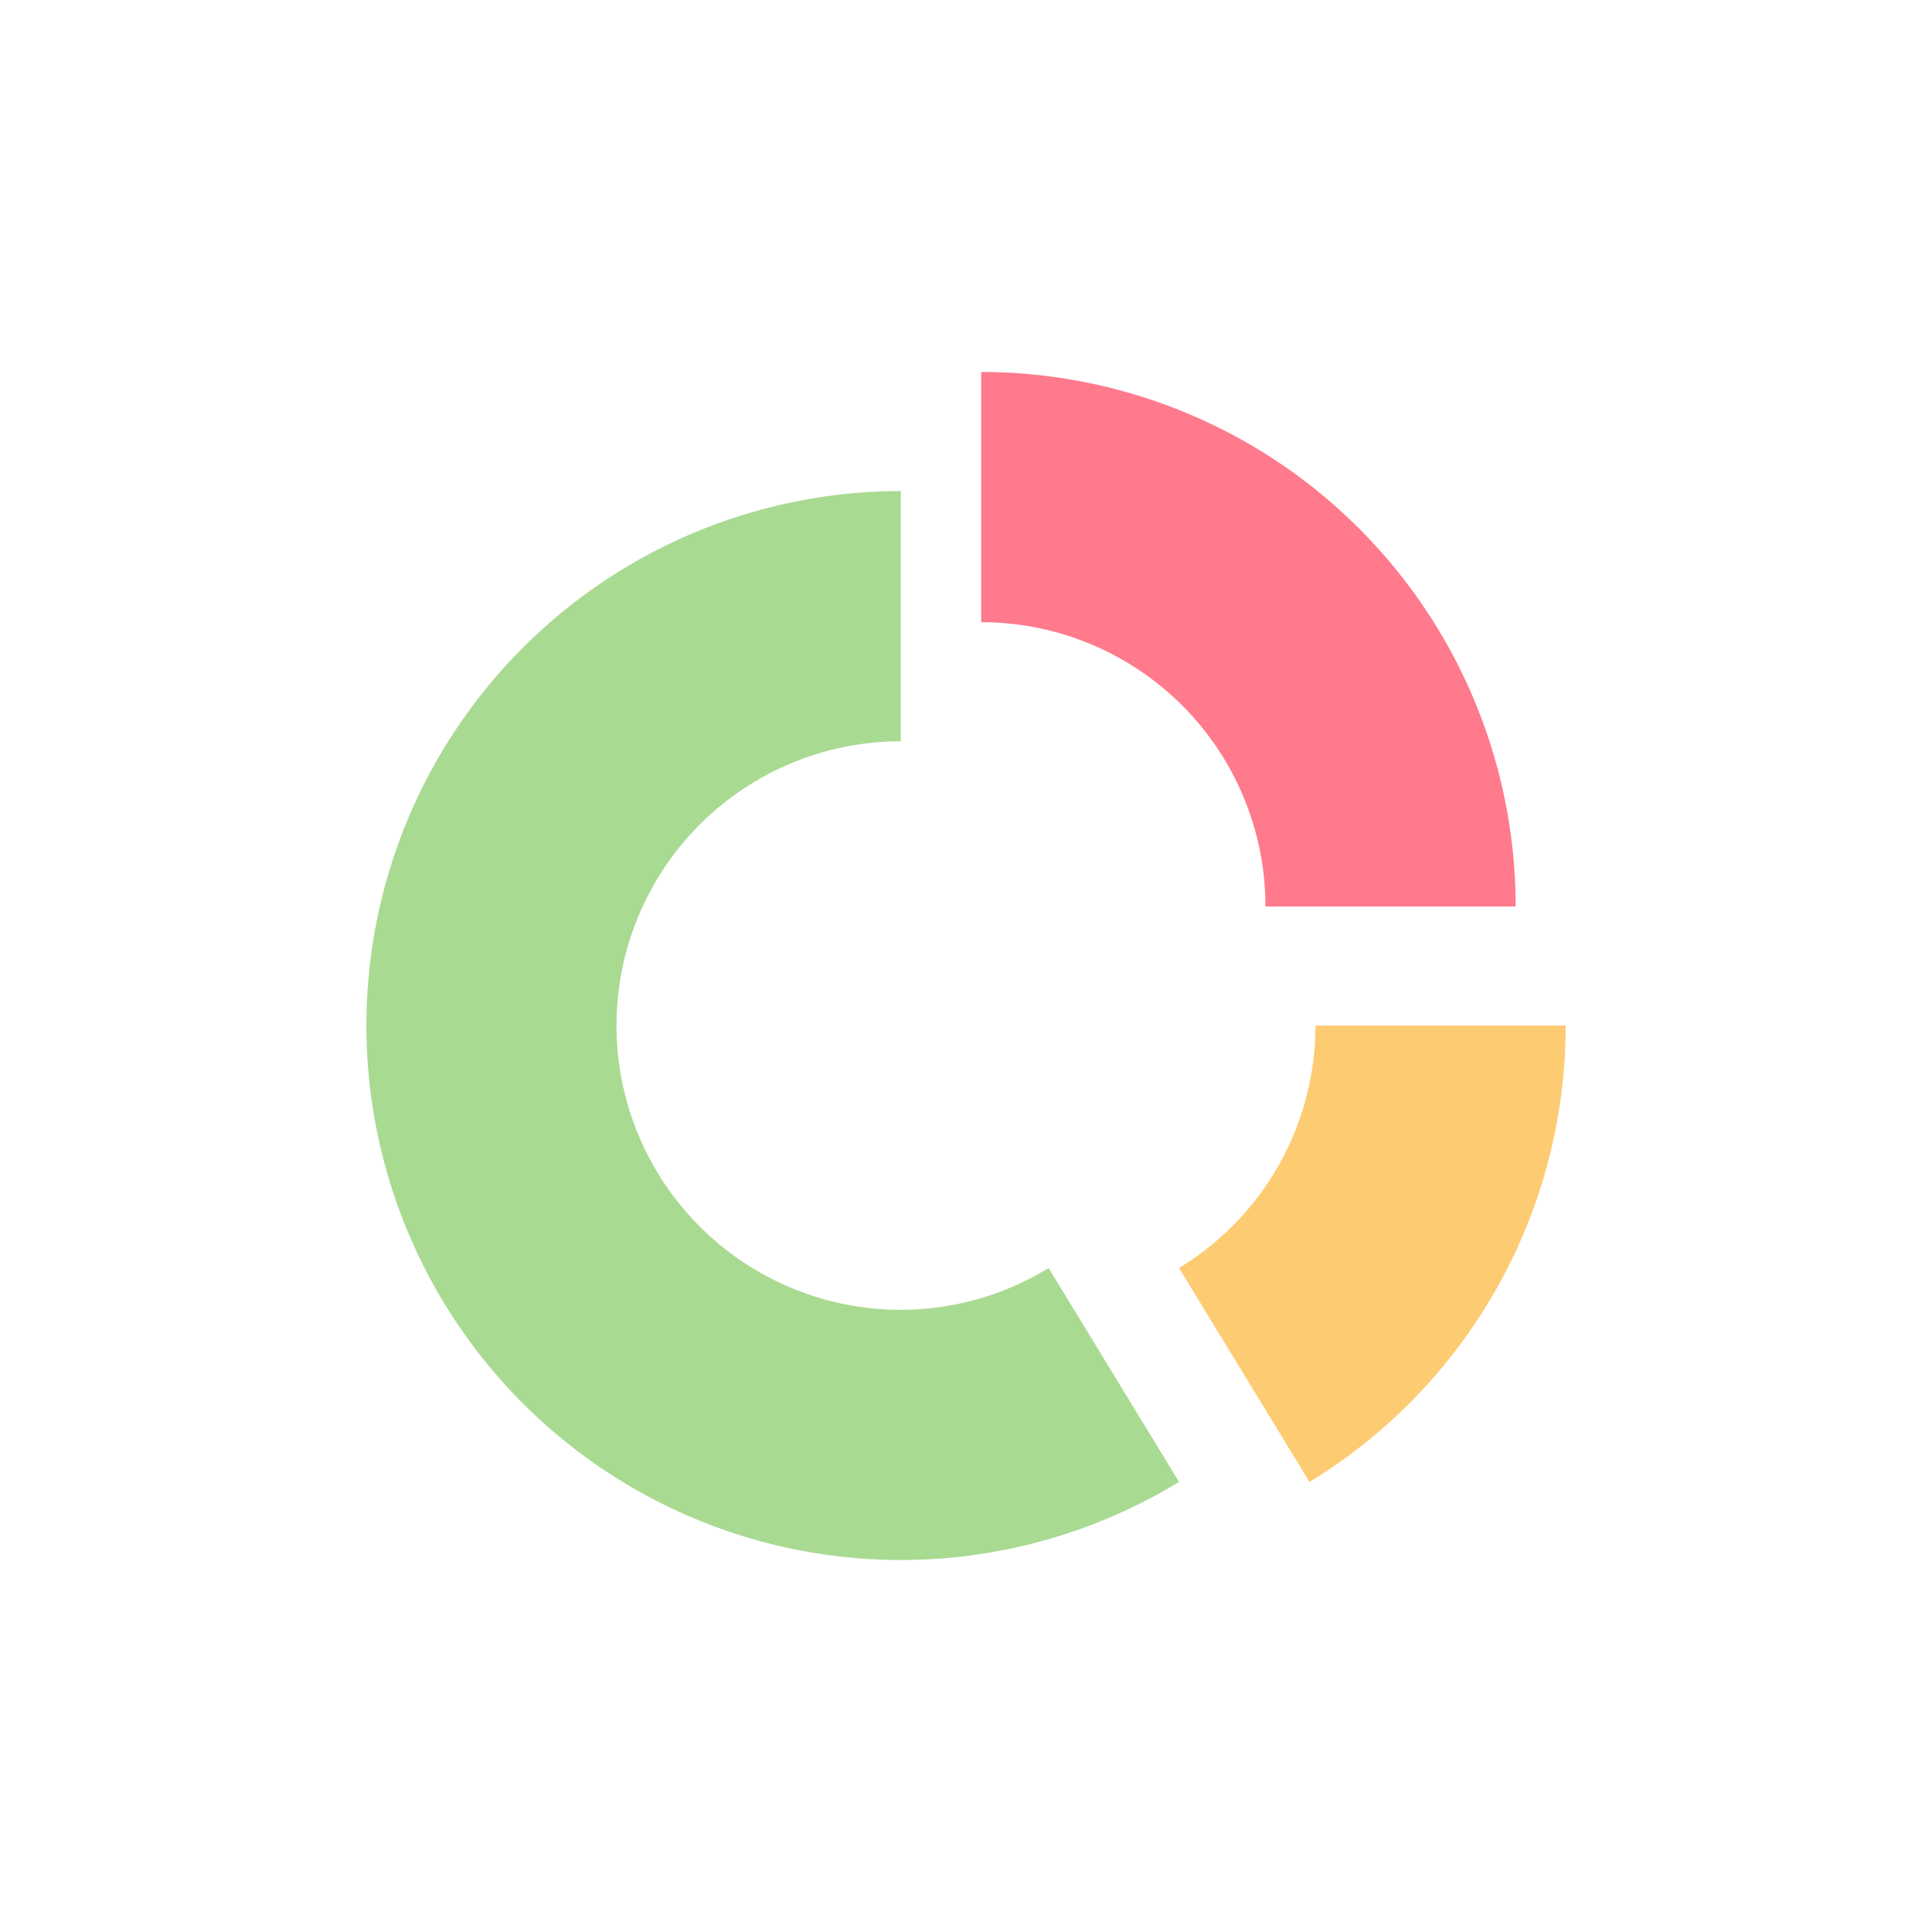 <svg xmlns="http://www.w3.org/2000/svg" width="128" height="128" viewBox="0 0 128 128"><title>Artboard 13</title><g><path d="M59.679,86.778a18.833,18.833,0,0,1,0-37.666V32.535A35.41,35.41,0,1,0,78.115,98.181L69.473,84.008A18.709,18.709,0,0,1,59.679,86.778Z" fill="#a9da92"></path><path d="M83.839,60.055h16.577a35.411,35.411,0,0,0-35.41-35.41V41.222A18.833,18.833,0,0,1,83.839,60.055Z" fill="#ff7a8c"></path><path d="M103.731,67.945H87.154a18.8,18.8,0,0,1-9.039,16.063l8.641,14.173A35.389,35.389,0,0,0,103.731,67.945Z" fill="#fdcb71"></path></g></svg>